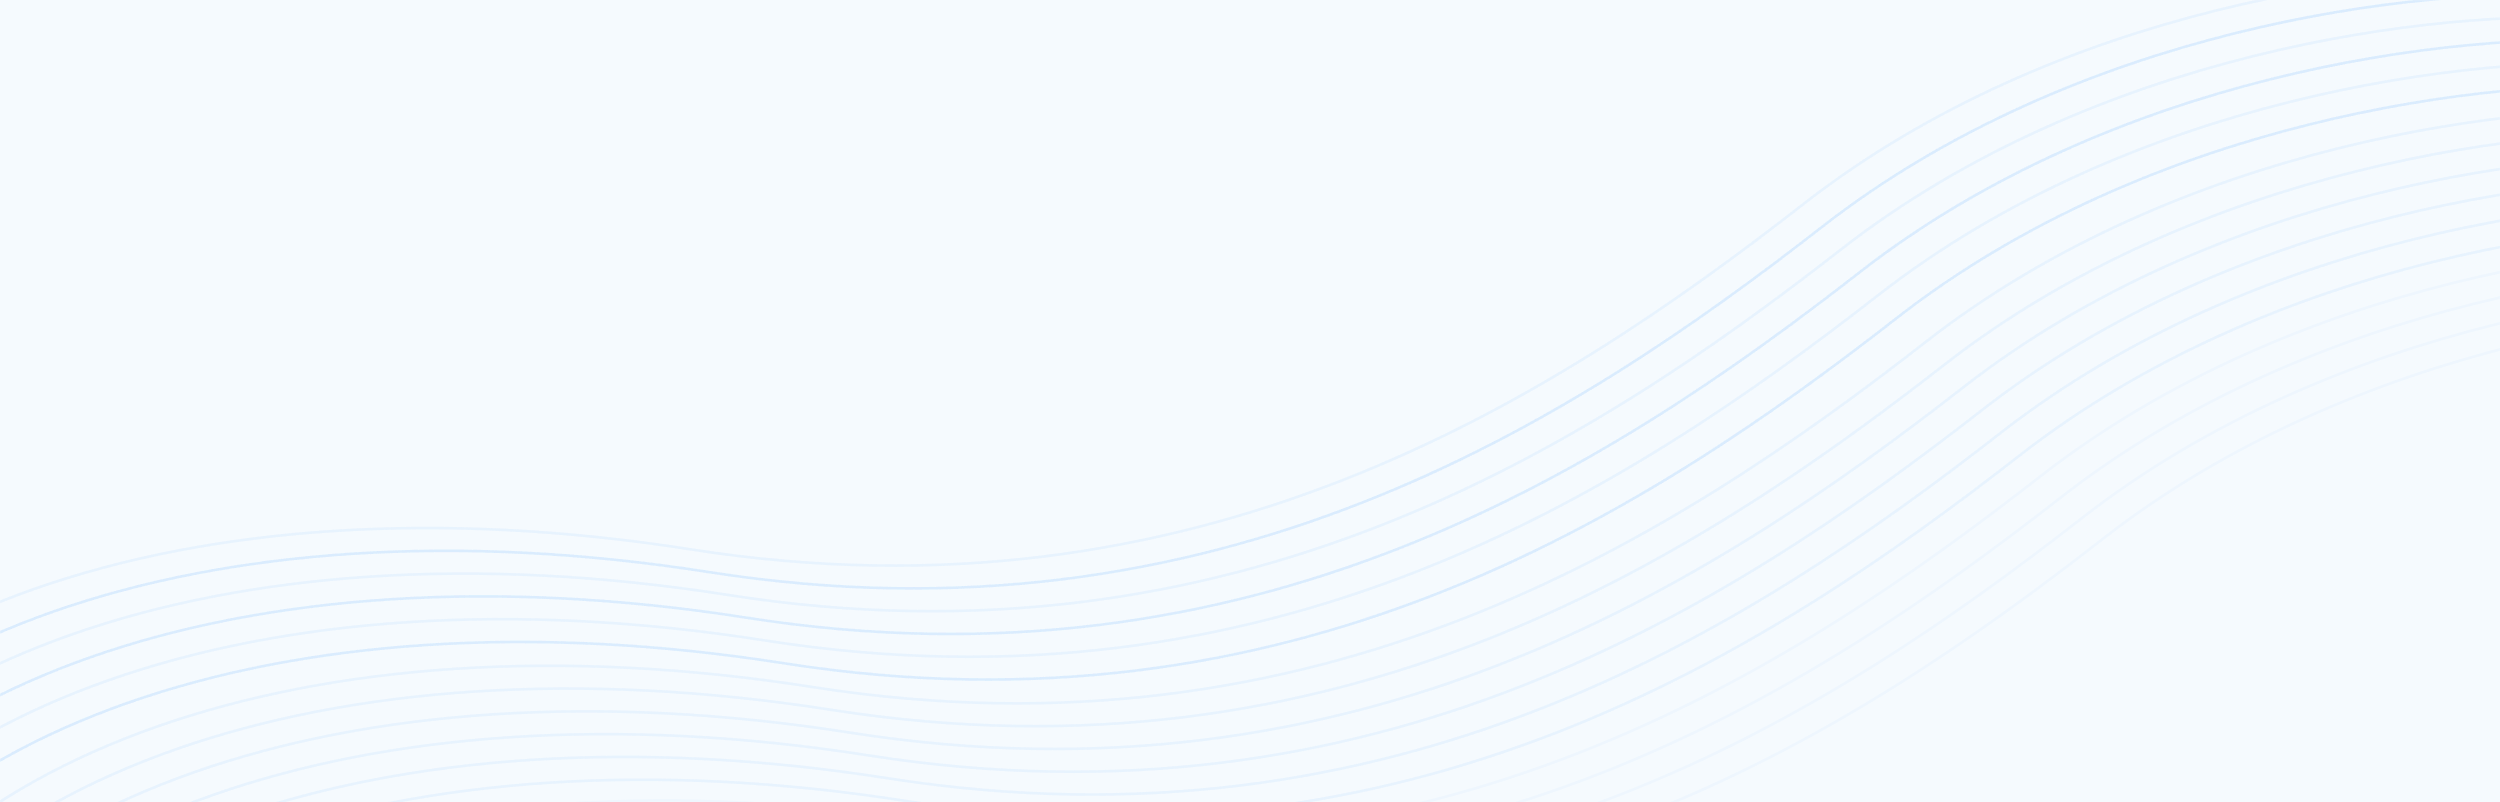 <svg width="1920" height="616" viewBox="0 0 1920 616" fill="none" xmlns="http://www.w3.org/2000/svg">
<rect width="1920" height="616" fill="#0C83F2" fill-opacity="0.04"/>
<mask id="mask0_63_258" style="mask-type:alpha" maskUnits="userSpaceOnUse" x="0" y="0" width="1920" height="616">
<path d="M0 0H1920V616H0V0Z" fill="#F8FEFF"/>
</mask>
<g mask="url(#mask0_63_258)">
<path fill-rule="evenodd" clip-rule="evenodd" d="M2139.87 173.635C2004.46 165.132 1744.78 200.058 1551.62 350.608C1357.69 501.753 1085.25 677.455 695.967 616.195C501.664 585.617 327.523 599.099 192.42 646.531C57.31 693.966 -38.667 775.315 -76.873 880.426C-111.402 975.42 -101.718 1028.26 -82.345 1061.13C-72.638 1077.6 -60.459 1089.14 -49.992 1098.52C-48.982 1099.42 -47.987 1100.31 -47.011 1101.17C-42.94 1104.8 -39.196 1108.13 -36.098 1111.32C-32.259 1115.27 -29.307 1119.11 -27.927 1123.16C-27.926 1123.17 -27.924 1123.17 -27.923 1123.17C-27.92 1123.18 -27.916 1123.18 -27.915 1123.18C-27.914 1123.18 -27.913 1123.18 -27.913 1123.18C-27.912 1123.18 -27.91 1123.18 -27.905 1123.19L2129.85 1290.59L2139.87 173.635ZM2140.02 171.641C2141.11 171.709 2141.88 172.622 2141.87 173.652L2131.85 1290.61C2131.84 1291.77 2130.85 1292.68 2129.7 1292.59L-28.059 1125.18C-28.881 1125.12 -29.561 1124.57 -29.821 1123.81C-31.054 1120.18 -33.753 1116.6 -37.533 1112.71C-40.575 1109.58 -44.25 1106.31 -48.316 1102.69C-49.298 1101.82 -50.302 1100.92 -51.326 1100.01C-61.825 1090.6 -74.198 1078.9 -84.068 1062.15C-103.846 1028.58 -113.405 975.077 -78.753 879.742C-40.278 773.894 56.284 692.207 191.757 644.644C327.237 597.079 501.723 583.602 696.278 614.219C1084.72 675.347 1356.59 500.079 1550.39 349.031C1744.07 198.082 2004.3 163.112 2140.02 171.641Z" fill="#82C3FF" fill-opacity="0.06"/>
<path fill-rule="evenodd" clip-rule="evenodd" d="M2111.18 138.632C1975.78 130.129 1716.1 165.055 1522.94 315.605C1329.01 466.75 1056.56 642.452 667.284 581.192C472.981 550.614 298.839 564.096 163.736 611.528C28.626 658.963 -67.35 740.312 -105.557 845.422C-140.085 940.417 -130.401 993.253 -111.028 1026.13C-101.322 1042.6 -89.142 1054.14 -78.675 1063.51C-77.666 1064.42 -76.671 1065.3 -75.694 1066.17C-71.624 1069.79 -67.88 1073.12 -64.781 1076.31C-60.943 1080.27 -57.99 1084.11 -56.611 1088.16C-56.609 1088.16 -56.608 1088.17 -56.607 1088.17C-56.603 1088.18 -56.6 1088.18 -56.599 1088.18C-56.598 1088.18 -56.597 1088.18 -56.596 1088.18C-56.595 1088.18 -56.593 1088.18 -56.588 1088.18L2101.17 1255.59L2111.18 138.632ZM2111.33 136.637C2112.43 136.706 2113.19 137.619 2113.18 138.649L2103.17 1255.61C2103.16 1256.77 2102.17 1257.68 2101.01 1257.59L-56.743 1090.18C-57.564 1090.11 -58.245 1089.57 -58.504 1088.8C-59.738 1085.18 -62.436 1081.6 -66.216 1077.71C-69.259 1074.57 -72.934 1071.3 -76.999 1067.69C-77.981 1066.81 -78.986 1065.92 -80.01 1065C-90.508 1055.6 -102.881 1043.89 -112.751 1027.14C-132.53 993.581 -142.089 940.074 -107.436 844.739C-68.962 738.89 27.6 657.203 163.074 609.641C298.553 562.076 473.04 548.599 667.595 579.216C1056.03 640.344 1327.9 465.076 1521.71 314.028C1715.38 163.079 1975.62 128.109 2111.33 136.637Z" fill="#82C3FF" fill-opacity="0.06"/>
<path fill-rule="evenodd" clip-rule="evenodd" d="M2082.5 103.629C1947.1 95.126 1687.42 130.052 1494.25 280.602C1300.32 431.747 1027.88 607.449 638.6 546.188C444.297 515.611 270.156 529.092 135.052 576.525C-0.058 623.96 -96.034 705.308 -134.24 810.419C-168.769 905.413 -159.085 958.25 -139.712 991.126C-130.006 1007.6 -117.826 1019.13 -107.359 1028.51C-106.349 1029.41 -105.354 1030.3 -104.378 1031.17C-100.308 1034.79 -96.563 1038.12 -93.465 1041.31C-89.627 1045.26 -86.674 1049.1 -85.294 1053.16C-85.293 1053.16 -85.292 1053.16 -85.29 1053.17C-85.287 1053.17 -85.284 1053.17 -85.282 1053.18C-85.281 1053.18 -85.281 1053.18 -85.28 1053.18C-85.279 1053.18 -85.277 1053.18 -85.272 1053.18L2072.48 1220.59L2082.5 103.629ZM2082.65 101.634C2083.74 101.703 2084.51 102.616 2084.5 103.646L2074.48 1220.61C2074.47 1221.76 2073.48 1222.67 2072.33 1222.58L-85.427 1055.17C-86.248 1055.11 -86.928 1054.56 -87.188 1053.8C-88.421 1050.18 -91.12 1046.6 -94.9 1042.7C-97.943 1039.57 -101.617 1036.3 -105.683 1032.68C-106.665 1031.81 -107.669 1030.92 -108.693 1030C-119.192 1020.6 -131.565 1008.89 -141.435 992.141C-161.213 958.578 -170.772 905.071 -136.12 809.736C-97.645 703.887 -1.083 622.2 134.39 574.638C269.87 527.073 444.356 513.596 638.911 544.213C1027.35 605.341 1299.22 430.072 1493.02 279.025C1686.7 128.076 1946.93 93.105 2082.65 101.634Z" fill="#82C3FF" fill-opacity="0.06"/>
<path fill-rule="evenodd" clip-rule="evenodd" d="M2125.53 156.134C1990.12 147.631 1730.44 182.557 1537.28 333.107C1343.35 484.252 1070.9 659.954 681.626 598.693C487.323 568.116 313.181 581.597 178.078 629.03C42.968 676.464 -53.009 757.813 -91.215 862.924C-125.744 957.918 -116.06 1010.75 -96.686 1043.63C-86.98 1060.1 -74.801 1071.64 -64.334 1081.01C-63.324 1081.92 -62.329 1082.8 -61.353 1083.67C-57.282 1087.29 -53.538 1090.63 -50.44 1093.82C-46.601 1097.77 -43.649 1101.61 -42.269 1105.66C-42.268 1105.66 -42.266 1105.67 -42.265 1105.67C-42.261 1105.68 -42.258 1105.68 -42.257 1105.68C-42.256 1105.68 -42.255 1105.68 -42.254 1105.68C-42.254 1105.68 -42.251 1105.68 -42.246 1105.68L2115.51 1273.09L2125.53 156.134ZM2125.68 154.139C2126.77 154.208 2127.53 155.121 2127.53 156.151L2117.51 1273.11C2117.5 1274.27 2116.51 1275.18 2115.35 1275.09L-42.401 1107.68C-43.223 1107.61 -43.903 1107.07 -44.162 1106.3C-45.396 1102.68 -48.094 1099.1 -51.874 1095.21C-54.917 1092.08 -58.592 1088.81 -62.658 1085.19C-63.639 1084.31 -64.644 1083.42 -65.668 1082.5C-76.166 1073.1 -88.54 1061.39 -98.409 1044.65C-118.188 1011.08 -127.747 957.576 -93.094 862.241C-54.62 756.392 41.942 674.705 177.415 627.143C312.895 579.578 487.382 566.1 681.936 596.717C1070.37 657.845 1342.24 482.577 1536.05 331.529C1729.73 180.58 1989.96 145.61 2125.68 154.139Z" fill="#82C3FF" fill-opacity="0.06"/>
<path fill-rule="evenodd" clip-rule="evenodd" d="M2096.84 121.13C1961.44 112.628 1701.76 147.553 1508.59 298.104C1314.66 449.248 1042.22 624.95 652.942 563.69C458.639 533.113 284.498 546.594 149.394 594.026C14.284 641.461 -81.692 722.81 -119.898 827.921C-154.427 922.915 -144.743 975.751 -125.37 1008.63C-115.664 1025.1 -103.484 1036.64 -93.017 1046.01C-92.008 1046.91 -91.013 1047.8 -90.036 1048.67C-85.966 1052.29 -82.221 1055.62 -79.123 1058.81C-75.285 1062.76 -72.332 1066.6 -70.953 1070.66C-70.951 1070.66 -70.95 1070.66 -70.948 1070.67C-70.945 1070.67 -70.942 1070.68 -70.941 1070.68C-70.94 1070.68 -70.939 1070.68 -70.938 1070.68C-70.937 1070.68 -70.935 1070.68 -70.93 1070.68L2086.82 1238.09L2096.84 121.13ZM2096.99 119.136C2098.08 119.204 2098.85 120.117 2098.84 121.147L2088.82 1238.11C2088.81 1239.27 2087.83 1240.17 2086.67 1240.08L-71.085 1072.67C-71.906 1072.61 -72.586 1072.06 -72.846 1071.3C-74.08 1067.68 -76.778 1064.1 -80.558 1060.21C-83.601 1057.07 -87.275 1053.8 -91.341 1050.18C-92.323 1049.31 -93.328 1048.42 -94.352 1047.5C-104.85 1038.1 -117.223 1026.39 -127.093 1009.64C-146.871 976.079 -156.431 922.572 -121.778 827.237C-83.304 721.389 13.258 639.702 148.732 592.139C284.212 544.575 458.698 531.097 653.253 561.714C1041.69 622.842 1313.56 447.574 1507.36 296.526C1701.04 145.577 1961.27 110.607 2096.99 119.136Z" fill="#82C3FF" fill-opacity="0.06"/>
<path fill-rule="evenodd" clip-rule="evenodd" d="M2068.16 86.127C1932.75 77.624 1673.07 112.55 1479.91 263.1C1285.98 414.245 1013.54 589.947 624.257 528.687C429.954 498.109 255.813 511.591 120.71 559.023C-14.4 606.458 -110.377 687.807 -148.583 792.917C-183.112 887.912 -173.428 940.748 -154.055 973.624C-144.348 990.095 -132.169 1001.63 -121.702 1011.01C-120.692 1011.91 -119.697 1012.8 -118.721 1013.67C-114.65 1017.29 -110.906 1020.62 -107.808 1023.81C-103.969 1027.76 -101.017 1031.6 -99.637 1035.65C-99.636 1035.66 -99.634 1035.66 -99.633 1035.66C-99.629 1035.67 -99.626 1035.67 -99.625 1035.67C-99.624 1035.67 -99.624 1035.68 -99.623 1035.68C-99.622 1035.68 -99.619 1035.68 -99.615 1035.68L2058.14 1203.09L2068.16 86.127ZM2068.31 84.133C2069.4 84.201 2070.17 85.114 2070.16 86.144L2060.14 1203.1C2060.13 1204.26 2059.14 1205.17 2057.99 1205.08L-99.769 1037.67C-100.591 1037.61 -101.271 1037.06 -101.531 1036.3C-102.764 1032.67 -105.463 1029.09 -109.243 1025.2C-112.285 1022.07 -115.96 1018.8 -120.026 1015.18C-121.008 1014.31 -122.012 1013.41 -123.036 1012.5C-133.534 1003.09 -145.908 991.388 -155.778 974.639C-175.556 941.076 -185.115 887.569 -150.463 792.234C-111.988 686.385 -15.426 604.698 120.047 557.136C255.527 509.571 430.013 496.094 624.568 526.711C1013.01 587.839 1284.88 412.571 1478.68 261.523C1672.36 110.574 1932.59 75.604 2068.31 84.133Z" fill="#82C3FF" fill-opacity="0.06"/>
<path fill-rule="evenodd" clip-rule="evenodd" d="M2045.85 67.835C1910.45 59.333 1650.77 94.258 1457.61 244.809C1263.68 395.953 991.234 571.656 601.955 510.395C407.652 479.818 233.51 493.299 98.407 540.732C-36.703 588.166 -132.68 669.515 -170.886 774.626C-205.414 869.62 -195.731 922.456 -176.357 955.332C-166.651 971.803 -154.472 983.341 -144.004 992.716C-142.995 993.62 -142 994.505 -141.024 995.374C-136.953 998.996 -133.209 1002.33 -130.111 1005.52C-126.272 1009.47 -123.32 1013.31 -121.94 1017.36C-121.939 1017.37 -121.937 1017.37 -121.936 1017.37C-121.932 1017.38 -121.929 1017.38 -121.928 1017.38C-121.927 1017.38 -121.926 1017.38 -121.925 1017.38C-121.924 1017.38 -121.922 1017.39 -121.917 1017.39L2035.84 1184.79L2045.85 67.835ZM2046.01 65.841C2047.1 65.909 2047.86 66.823 2047.85 67.852L2037.84 1184.81C2037.83 1185.97 2036.84 1186.88 2035.68 1186.79L-122.072 1019.38C-122.894 1019.32 -123.574 1018.77 -123.833 1018.01C-125.067 1014.38 -127.765 1010.8 -131.545 1006.91C-134.588 1003.78 -138.263 1000.51 -142.329 996.89C-143.31 996.017 -144.315 995.123 -145.339 994.206C-155.837 984.803 -168.211 973.096 -178.08 956.348C-197.859 922.784 -207.418 869.277 -172.765 773.943C-134.291 668.094 -37.729 586.407 97.744 538.844C233.224 491.28 407.711 477.802 602.266 508.419C990.702 569.547 1262.57 394.279 1456.38 243.231C1650.05 92.282 1910.29 57.312 2046.01 65.841Z" fill="#82C3FF" fill-opacity="0.06"/>
<path fill-rule="evenodd" clip-rule="evenodd" d="M2017.17 32.832C1881.77 24.329 1622.09 59.255 1428.92 209.806C1234.99 360.95 962.55 536.652 573.271 475.392C378.968 444.814 204.827 458.296 69.723 505.728C-65.387 553.163 -161.363 634.512 -199.569 739.623C-234.098 834.617 -224.414 887.453 -205.041 920.329C-195.335 936.8 -183.155 948.337 -172.688 957.713C-171.679 958.617 -170.683 959.502 -169.707 960.371C-165.637 963.992 -161.892 967.324 -158.794 970.514C-154.956 974.467 -152.003 978.305 -150.624 982.359C-150.622 982.363 -150.621 982.366 -150.619 982.369C-150.616 982.376 -150.613 982.378 -150.612 982.379C-150.611 982.38 -150.61 982.38 -150.609 982.381C-150.608 982.381 -150.606 982.382 -150.601 982.382L2007.15 1149.79L2017.17 32.832ZM2017.32 30.838C2018.41 30.906 2019.18 31.819 2019.17 32.849L2009.15 1149.81C2009.14 1150.97 2008.15 1151.88 2007 1151.79L-150.756 984.376C-151.577 984.312 -152.257 983.766 -152.517 983.003C-153.75 979.379 -156.449 975.8 -160.229 971.907C-163.272 968.774 -166.946 965.505 -171.012 961.887C-171.994 961.013 -172.998 960.119 -174.022 959.202C-184.521 949.799 -196.894 938.093 -206.764 921.344C-226.542 887.781 -236.101 834.274 -201.449 738.939C-162.975 633.091 -66.412 551.404 69.061 503.841C204.541 456.276 379.027 442.799 573.582 473.416C962.019 534.544 1233.89 359.276 1427.69 208.228C1621.37 57.279 1881.6 22.309 2017.32 30.838Z" fill="#82C3FF" fill-opacity="0.06"/>
<path fill-rule="evenodd" clip-rule="evenodd" d="M1988.49 -2.171C1853.08 -10.674 1593.4 24.252 1400.24 174.802C1206.31 325.947 933.866 501.649 544.587 440.388C350.283 409.811 176.142 423.292 41.039 470.725C-94.071 518.16 -190.048 599.509 -228.254 704.619C-262.783 799.614 -253.099 852.45 -233.725 885.326C-224.019 901.797 -211.84 913.334 -201.373 922.709C-200.363 923.613 -199.368 924.499 -198.392 925.368C-194.321 928.989 -190.577 932.321 -187.479 935.511C-183.64 939.464 -180.688 943.302 -179.308 947.356C-179.307 947.36 -179.305 947.363 -179.304 947.366C-179.3 947.372 -179.297 947.375 -179.296 947.376C-179.295 947.377 -179.294 947.377 -179.293 947.377C-179.293 947.378 -179.29 947.379 -179.286 947.379L1978.47 1114.79L1988.49 -2.171ZM1988.64 -4.166C1989.73 -4.097 1990.5 -3.184 1990.49 -2.154L1980.47 1114.81C1980.46 1115.96 1979.47 1116.87 1978.31 1116.78L-179.44 949.373C-180.262 949.309 -180.942 948.763 -181.201 948C-182.435 944.375 -185.134 940.796 -188.914 936.904C-191.956 933.771 -195.631 930.501 -199.697 926.884C-200.678 926.01 -201.683 925.116 -202.707 924.199C-213.205 914.796 -225.579 903.09 -235.448 886.341C-255.227 852.778 -264.786 799.271 -230.133 703.936C-191.659 598.087 -95.097 516.4 40.376 468.838C175.856 421.273 350.342 407.796 544.897 438.413C933.334 499.541 1205.2 324.273 1399.01 173.225C1592.69 22.276 1852.92 -12.694 1988.64 -4.166Z" fill="#82C3FF" fill-opacity="0.06"/>
<path fill-rule="evenodd" clip-rule="evenodd" d="M2045.85 67.835C1910.45 59.333 1650.77 94.258 1457.61 244.809C1263.68 395.953 991.234 571.656 601.955 510.395C407.652 479.818 233.51 493.299 98.407 540.732C-36.703 588.166 -132.68 669.515 -170.886 774.626C-205.414 869.62 -195.731 922.456 -176.357 955.332C-166.651 971.803 -154.472 983.341 -144.004 992.716C-142.995 993.62 -142 994.505 -141.024 995.374C-136.953 998.996 -133.209 1002.33 -130.111 1005.52C-126.272 1009.47 -123.32 1013.31 -121.94 1017.36C-121.939 1017.37 -121.937 1017.37 -121.936 1017.37C-121.932 1017.38 -121.929 1017.38 -121.928 1017.38C-121.927 1017.38 -121.926 1017.38 -121.925 1017.38C-121.924 1017.38 -121.922 1017.39 -121.917 1017.39L2035.84 1184.79L2045.85 67.835ZM2046.01 65.841C2047.1 65.909 2047.86 66.823 2047.85 67.852L2037.84 1184.81C2037.83 1185.97 2036.84 1186.88 2035.68 1186.79L-122.072 1019.38C-122.894 1019.32 -123.574 1018.77 -123.833 1018.01C-125.067 1014.38 -127.765 1010.8 -131.545 1006.91C-134.588 1003.78 -138.263 1000.51 -142.329 996.89C-143.31 996.017 -144.315 995.123 -145.339 994.206C-155.837 984.803 -168.211 973.096 -178.08 956.348C-197.859 922.784 -207.418 869.277 -172.765 773.943C-134.291 668.094 -37.729 586.407 97.744 538.844C233.224 491.28 407.711 477.802 602.266 508.419C990.702 569.547 1262.57 394.279 1456.38 243.231C1650.05 92.282 1910.29 57.312 2046.01 65.841Z" fill="#82C3FF" fill-opacity="0.06"/>
<path fill-rule="evenodd" clip-rule="evenodd" d="M2017.17 32.832C1881.77 24.329 1622.09 59.255 1428.92 209.806C1234.99 360.95 962.55 536.652 573.271 475.392C378.968 444.814 204.827 458.296 69.723 505.728C-65.387 553.163 -161.363 634.512 -199.569 739.623C-234.098 834.617 -224.414 887.453 -205.041 920.329C-195.335 936.8 -183.155 948.337 -172.688 957.713C-171.679 958.617 -170.683 959.502 -169.707 960.371C-165.637 963.992 -161.892 967.324 -158.794 970.514C-154.956 974.467 -152.003 978.305 -150.624 982.359C-150.622 982.363 -150.621 982.366 -150.619 982.369C-150.616 982.376 -150.613 982.378 -150.612 982.379C-150.611 982.38 -150.61 982.38 -150.609 982.381C-150.608 982.381 -150.606 982.382 -150.601 982.382L2007.15 1149.79L2017.17 32.832ZM2017.32 30.838C2018.41 30.906 2019.18 31.819 2019.17 32.849L2009.15 1149.81C2009.14 1150.97 2008.15 1151.88 2007 1151.79L-150.756 984.376C-151.577 984.312 -152.257 983.766 -152.517 983.003C-153.75 979.379 -156.449 975.8 -160.229 971.907C-163.272 968.774 -166.946 965.505 -171.012 961.887C-171.994 961.013 -172.998 960.119 -174.022 959.202C-184.521 949.799 -196.894 938.093 -206.764 921.344C-226.542 887.781 -236.101 834.274 -201.449 738.939C-162.975 633.091 -66.412 551.404 69.061 503.841C204.541 456.276 379.027 442.799 573.582 473.416C962.019 534.544 1233.89 359.276 1427.69 208.228C1621.37 57.279 1881.6 22.309 2017.32 30.838Z" fill="#82C3FF" fill-opacity="0.06"/>
<path fill-rule="evenodd" clip-rule="evenodd" d="M1988.49 -2.171C1853.08 -10.674 1593.4 24.252 1400.24 174.802C1206.31 325.947 933.866 501.649 544.587 440.388C350.283 409.811 176.142 423.292 41.039 470.725C-94.071 518.16 -190.048 599.509 -228.254 704.619C-262.783 799.614 -253.099 852.45 -233.725 885.326C-224.019 901.797 -211.84 913.334 -201.373 922.709C-200.363 923.613 -199.368 924.499 -198.392 925.368C-194.321 928.989 -190.577 932.321 -187.479 935.511C-183.64 939.464 -180.688 943.302 -179.308 947.356C-179.307 947.36 -179.305 947.363 -179.304 947.366C-179.3 947.372 -179.297 947.375 -179.296 947.376C-179.295 947.377 -179.294 947.377 -179.293 947.377C-179.293 947.378 -179.29 947.379 -179.286 947.379L1978.47 1114.79L1988.49 -2.171ZM1988.64 -4.166C1989.73 -4.097 1990.5 -3.184 1990.49 -2.154L1980.47 1114.81C1980.46 1115.96 1979.47 1116.87 1978.31 1116.78L-179.44 949.373C-180.262 949.309 -180.942 948.763 -181.201 948C-182.435 944.375 -185.134 940.796 -188.914 936.904C-191.956 933.771 -195.631 930.501 -199.697 926.884C-200.678 926.01 -201.683 925.116 -202.707 924.199C-213.205 914.796 -225.579 903.09 -235.448 886.341C-255.227 852.778 -264.786 799.271 -230.133 703.936C-191.659 598.087 -95.097 516.4 40.376 468.838C175.856 421.273 350.342 407.796 544.897 438.413C933.334 499.541 1205.2 324.273 1399.01 173.225C1592.69 22.276 1852.92 -12.694 1988.64 -4.166Z" fill="#82C3FF" fill-opacity="0.06"/>
<path fill-rule="evenodd" clip-rule="evenodd" d="M2031.51 50.334C1896.11 41.831 1636.43 76.757 1443.26 227.307C1249.34 378.452 976.892 554.154 587.613 492.893C393.31 462.316 219.168 475.797 84.065 523.23C-51.045 570.665 -147.021 652.014 -185.227 757.124C-219.756 852.119 -210.072 904.955 -190.699 937.831C-180.993 954.302 -168.813 965.839 -158.346 975.214C-157.337 976.118 -156.342 977.004 -155.365 977.873C-151.295 981.494 -147.55 984.826 -144.452 988.016C-140.614 991.969 -137.661 995.807 -136.282 999.861C-136.28 999.865 -136.279 999.868 -136.278 999.871C-136.274 999.877 -136.271 999.88 -136.27 999.881C-136.269 999.882 -136.268 999.882 -136.267 999.882C-136.266 999.883 -136.264 999.884 -136.259 999.884L2021.5 1167.29L2031.51 50.334ZM2031.66 48.339C2032.75 48.408 2033.52 49.321 2033.51 50.351L2023.5 1167.31C2023.49 1168.47 2022.5 1169.38 2021.34 1169.29L-136.414 1001.88C-137.235 1001.81 -137.916 1001.27 -138.175 1000.51C-139.409 996.88 -142.107 993.301 -145.887 989.409C-148.93 986.276 -152.604 983.006 -156.67 979.389C-157.652 978.515 -158.657 977.621 -159.681 976.704C-170.179 967.301 -182.552 955.595 -192.422 938.846C-212.2 905.283 -221.76 851.776 -187.107 756.441C-148.633 650.592 -52.071 568.905 83.403 521.343C218.883 473.778 393.369 460.301 587.924 490.918C976.361 552.046 1248.23 376.778 1442.03 225.73C1635.71 74.781 1895.95 39.811 2031.66 48.339Z" fill="#82C3FF" fill-opacity="0.06"/>
<path fill-rule="evenodd" clip-rule="evenodd" d="M2002.83 15.331C1867.42 6.828 1607.75 41.754 1414.58 192.304C1220.65 343.449 948.207 519.151 558.928 457.89C364.625 427.313 190.484 440.794 55.381 488.227C-79.729 535.662 -175.706 617.01 -213.912 722.121C-248.441 817.115 -238.757 869.951 -219.384 902.827C-209.678 919.298 -197.498 930.836 -187.031 940.211C-186.021 941.115 -185.026 942.001 -184.05 942.869C-179.979 946.491 -176.235 949.822 -173.137 953.013C-169.298 956.965 -166.346 960.804 -164.966 964.857C-164.965 964.861 -164.964 964.865 -164.962 964.867C-164.959 964.874 -164.955 964.877 -164.954 964.878C-164.953 964.878 -164.953 964.879 -164.952 964.879C-164.951 964.879 -164.949 964.88 -164.944 964.881L1992.81 1132.29L2002.83 15.331ZM2002.98 13.336C2004.07 13.405 2004.84 14.318 2004.83 15.348L1994.81 1132.31C1994.8 1133.47 1993.81 1134.37 1992.66 1134.28L-165.098 966.875C-165.92 966.811 -166.6 966.265 -166.86 965.502C-168.093 961.877 -170.792 958.298 -174.572 954.406C-177.614 951.273 -181.289 948.003 -185.355 944.385C-186.337 943.512 -187.341 942.618 -188.365 941.701C-198.864 932.298 -211.237 920.592 -221.107 903.843C-240.885 870.28 -250.444 816.773 -215.792 721.438C-177.317 615.589 -80.755 533.902 54.718 486.34C190.198 438.775 364.684 425.297 559.239 455.914C947.676 517.042 1219.55 341.774 1413.35 190.726C1607.03 39.777 1867.26 4.807 2002.98 13.336Z" fill="#82C3FF" fill-opacity="0.06"/>
<path fill-rule="evenodd" clip-rule="evenodd" d="M1974.14 -19.673C1838.74 -28.175 1579.06 6.75 1385.9 157.301C1191.97 308.445 919.524 484.148 530.245 422.887C335.942 392.31 161.8 405.791 26.697 453.224C-108.413 500.658 -204.39 582.007 -242.596 687.118C-277.124 782.112 -267.441 834.948 -248.067 867.824C-238.361 884.295 -226.182 895.833 -215.714 905.208C-214.705 906.112 -213.71 906.997 -212.734 907.866C-208.663 911.488 -204.919 914.819 -201.821 918.009C-197.982 921.962 -195.029 925.801 -193.65 929.854C-193.649 929.858 -193.647 929.861 -193.646 929.864C-193.642 929.871 -193.639 929.873 -193.638 929.874C-193.637 929.875 -193.636 929.876 -193.635 929.876C-193.634 929.876 -193.632 929.877 -193.627 929.877L1964.13 1097.29L1974.14 -19.673ZM1974.3 -21.667C1975.39 -21.599 1976.15 -20.686 1976.14 -19.656L1966.13 1097.3C1966.12 1098.46 1965.13 1099.37 1963.97 1099.28L-193.782 931.871C-194.603 931.808 -195.284 931.261 -195.543 930.499C-196.777 926.874 -199.475 923.295 -203.255 919.403C-206.298 916.27 -209.973 913 -214.039 909.382C-215.02 908.509 -216.025 907.615 -217.049 906.698C-227.547 897.295 -239.921 885.588 -249.79 868.84C-269.569 835.276 -279.128 781.769 -244.475 686.435C-206.001 580.586 -109.439 498.899 26.035 451.336C161.514 403.772 336.001 390.294 530.556 420.911C918.992 482.039 1190.86 306.771 1384.67 155.723C1578.34 4.774 1838.58 -30.196 1974.3 -21.667Z" fill="#82C3FF" fill-opacity="0.06"/>
<path fill-rule="evenodd" clip-rule="evenodd" d="M2203.87 237.635C2068.46 229.132 1808.78 264.058 1615.62 414.608C1421.69 565.753 1149.25 741.455 759.967 680.195C565.664 649.617 391.523 663.099 256.42 710.531C121.31 757.966 25.333 839.315 -12.873 944.426C-47.402 1039.42 -37.718 1092.26 -18.345 1125.13C-8.638 1141.6 3.541 1153.14 14.008 1162.52C15.018 1163.42 16.013 1164.31 16.989 1165.17C21.06 1168.8 24.804 1172.13 27.902 1175.32C31.741 1179.27 34.693 1183.11 36.073 1187.16C36.074 1187.17 36.075 1187.17 36.077 1187.17C36.08 1187.18 36.084 1187.18 36.085 1187.18C36.086 1187.18 36.087 1187.18 36.087 1187.18C36.088 1187.18 36.09 1187.18 36.095 1187.19L2193.85 1354.59L2203.87 237.635ZM2204.02 235.641C2205.11 235.709 2205.88 236.622 2205.87 237.652L2195.85 1354.61C2195.84 1355.77 2194.85 1356.68 2193.7 1356.59L35.941 1189.18C35.119 1189.12 34.439 1188.57 34.179 1187.81C32.946 1184.18 30.247 1180.6 26.467 1176.71C23.425 1173.58 19.75 1170.31 15.684 1166.69C14.702 1165.82 13.698 1164.92 12.674 1164.01C2.176 1154.6 -10.198 1142.9 -20.068 1126.15C-39.846 1092.58 -49.405 1039.08 -14.753 943.742C23.722 837.894 120.284 756.207 255.757 708.644C391.237 661.079 565.723 647.602 760.278 678.219C1148.72 739.347 1420.59 564.079 1614.39 413.031C1808.07 262.082 2068.3 227.112 2204.02 235.641Z" fill="#82C3FF" fill-opacity="0.06"/>
<path fill-rule="evenodd" clip-rule="evenodd" d="M2187.87 221.635C2052.46 213.132 1792.78 248.058 1599.62 398.608C1405.69 549.753 1133.25 725.455 743.967 664.195C549.664 633.617 375.523 647.099 240.42 694.531C105.31 741.966 9.333 823.315 -28.873 928.426C-63.402 1023.42 -53.718 1076.26 -34.345 1109.13C-24.639 1125.6 -12.459 1137.14 -1.992 1146.52C-0.982 1147.42 0.013 1148.31 0.989 1149.17C5.06 1152.8 8.804 1156.13 11.902 1159.32C15.741 1163.27 18.693 1167.11 20.073 1171.16C20.074 1171.17 20.076 1171.17 20.077 1171.17C20.08 1171.18 20.084 1171.18 20.085 1171.18C20.086 1171.18 20.087 1171.18 20.087 1171.18C20.088 1171.18 20.09 1171.18 20.095 1171.19L2177.85 1338.59L2187.87 221.635ZM2188.02 219.641C2189.11 219.709 2189.88 220.622 2189.87 221.652L2179.85 1338.61C2179.84 1339.77 2178.85 1340.68 2177.7 1340.59L19.941 1173.18C19.119 1173.12 18.439 1172.57 18.179 1171.81C16.946 1168.18 14.247 1164.6 10.467 1160.71C7.425 1157.58 3.75 1154.31 -0.316 1150.69C-1.298 1149.82 -2.302 1148.92 -3.326 1148.01C-13.825 1138.6 -26.198 1126.9 -36.068 1110.15C-55.846 1076.58 -65.405 1023.08 -30.753 927.742C7.722 821.894 104.284 740.207 239.757 692.644C375.237 645.079 549.723 631.602 744.278 662.219C1132.72 723.347 1404.59 548.079 1598.39 397.031C1792.07 246.082 2052.3 211.112 2188.02 219.641Z" fill="#82C3FF" fill-opacity="0.06"/>
<path fill-rule="evenodd" clip-rule="evenodd" d="M2171.87 205.635C2036.46 197.132 1776.78 232.058 1583.62 382.608C1389.69 533.753 1117.25 709.455 727.967 648.195C533.664 617.617 359.523 631.099 224.42 678.531C89.31 725.966 -6.667 807.315 -44.873 912.426C-79.402 1007.42 -69.718 1060.26 -50.345 1093.13C-40.639 1109.6 -28.459 1121.14 -17.992 1130.52C-16.982 1131.42 -15.987 1132.31 -15.011 1133.17C-10.94 1136.8 -7.196 1140.13 -4.098 1143.32C-0.259 1147.27 2.693 1151.11 4.073 1155.16C4.074 1155.17 4.076 1155.17 4.077 1155.17C4.08 1155.18 4.084 1155.18 4.085 1155.18C4.086 1155.18 4.087 1155.18 4.087 1155.18C4.088 1155.18 4.091 1155.18 4.095 1155.19L2161.85 1322.59L2171.87 205.635ZM2172.02 203.641C2173.11 203.709 2173.88 204.622 2173.87 205.652L2163.85 1322.61C2163.84 1323.77 2162.85 1324.68 2161.7 1324.59L3.941 1157.18C3.119 1157.12 2.439 1156.57 2.179 1155.81C0.946 1152.18 -1.753 1148.6 -5.533 1144.71C-8.575 1141.58 -12.25 1138.31 -16.316 1134.69C-17.298 1133.82 -18.302 1132.92 -19.326 1132.01C-29.825 1122.6 -42.198 1110.9 -52.068 1094.15C-71.846 1060.58 -81.405 1007.08 -46.753 911.742C-8.278 805.894 88.284 724.207 223.757 676.644C359.237 629.079 533.723 615.602 728.278 646.219C1116.72 707.347 1388.59 532.079 1582.39 381.031C1776.07 230.082 2036.3 195.112 2172.02 203.641Z" fill="#82C3FF" fill-opacity="0.06"/>
<path fill-rule="evenodd" clip-rule="evenodd" d="M2155.87 189.635C2020.46 181.132 1760.78 216.058 1567.62 366.608C1373.69 517.753 1101.25 693.455 711.967 632.195C517.664 601.617 343.523 615.099 208.42 662.531C73.31 709.966 -22.667 791.315 -60.873 896.426C-95.402 991.42 -85.718 1044.26 -66.345 1077.13C-56.639 1093.6 -44.459 1105.14 -33.992 1114.52C-32.982 1115.42 -31.987 1116.31 -31.011 1117.17C-26.94 1120.8 -23.196 1124.13 -20.098 1127.32C-16.259 1131.27 -13.307 1135.11 -11.927 1139.16C-11.926 1139.17 -11.925 1139.17 -11.923 1139.17C-11.92 1139.18 -11.916 1139.18 -11.915 1139.18C-11.914 1139.18 -11.914 1139.18 -11.913 1139.18C-11.912 1139.18 -11.909 1139.18 -11.905 1139.19L2145.85 1306.59L2155.87 189.635ZM2156.02 187.641C2157.11 187.709 2157.88 188.622 2157.87 189.652L2147.85 1306.61C2147.84 1307.77 2146.85 1308.68 2145.7 1308.59L-12.059 1141.18C-12.881 1141.12 -13.561 1140.57 -13.821 1139.81C-15.054 1136.18 -17.753 1132.6 -21.533 1128.71C-24.575 1125.58 -28.25 1122.31 -32.316 1118.69C-33.298 1117.82 -34.302 1116.92 -35.326 1116.01C-45.825 1106.6 -58.198 1094.9 -68.068 1078.15C-87.846 1044.58 -97.405 991.077 -62.753 895.742C-24.278 789.894 72.284 708.207 207.757 660.644C343.237 613.079 517.723 599.602 712.278 630.219C1100.72 691.347 1372.59 516.079 1566.39 365.031C1760.07 214.082 2020.3 179.112 2156.02 187.641Z" fill="#82C3FF" fill-opacity="0.06"/>
<path fill-rule="evenodd" clip-rule="evenodd" d="M2139.87 173.635C2004.46 165.132 1744.78 200.058 1551.62 350.608C1357.69 501.753 1085.25 677.455 695.967 616.195C501.664 585.617 327.523 599.099 192.42 646.531C57.31 693.966 -38.667 775.315 -76.873 880.426C-111.402 975.42 -101.718 1028.26 -82.345 1061.13C-72.638 1077.6 -60.459 1089.14 -49.992 1098.52C-48.982 1099.42 -47.987 1100.31 -47.011 1101.17C-42.94 1104.8 -39.196 1108.13 -36.098 1111.32C-32.259 1115.27 -29.307 1119.11 -27.927 1123.16C-27.926 1123.17 -27.924 1123.17 -27.923 1123.17C-27.92 1123.18 -27.916 1123.18 -27.915 1123.18C-27.914 1123.18 -27.913 1123.18 -27.913 1123.18C-27.912 1123.18 -27.91 1123.18 -27.905 1123.19L2129.85 1290.59L2139.87 173.635ZM2140.02 171.641C2141.11 171.709 2141.88 172.622 2141.87 173.652L2131.85 1290.61C2131.84 1291.77 2130.85 1292.68 2129.7 1292.59L-28.059 1125.18C-28.881 1125.12 -29.561 1124.57 -29.821 1123.81C-31.054 1120.18 -33.753 1116.6 -37.533 1112.71C-40.575 1109.58 -44.25 1106.31 -48.316 1102.69C-49.298 1101.82 -50.302 1100.92 -51.326 1100.01C-61.825 1090.6 -74.198 1078.9 -84.068 1062.15C-103.846 1028.58 -113.405 975.077 -78.753 879.742C-40.278 773.894 56.284 692.207 191.757 644.644C327.237 597.079 501.723 583.602 696.278 614.219C1084.72 675.347 1356.59 500.079 1550.39 349.031C1744.07 198.082 2004.3 163.112 2140.02 171.641Z" fill="#82C3FF" fill-opacity="0.06"/>
<path fill-rule="evenodd" clip-rule="evenodd" d="M2111.18 138.632C1975.78 130.129 1716.1 165.055 1522.94 315.605C1329.01 466.75 1056.56 642.452 667.284 581.192C472.981 550.614 298.839 564.096 163.736 611.528C28.626 658.963 -67.35 740.312 -105.557 845.422C-140.085 940.417 -130.401 993.253 -111.028 1026.13C-101.322 1042.6 -89.142 1054.14 -78.675 1063.51C-77.666 1064.42 -76.671 1065.3 -75.694 1066.17C-71.624 1069.79 -67.88 1073.12 -64.781 1076.31C-60.943 1080.27 -57.99 1084.11 -56.611 1088.16C-56.609 1088.16 -56.608 1088.17 -56.607 1088.17C-56.603 1088.18 -56.6 1088.18 -56.599 1088.18C-56.598 1088.18 -56.597 1088.18 -56.596 1088.18C-56.595 1088.18 -56.593 1088.18 -56.588 1088.18L2101.17 1255.59L2111.18 138.632ZM2111.33 136.637C2112.43 136.706 2113.19 137.619 2113.18 138.649L2103.17 1255.61C2103.16 1256.77 2102.17 1257.68 2101.01 1257.59L-56.743 1090.18C-57.564 1090.11 -58.245 1089.57 -58.504 1088.8C-59.738 1085.18 -62.436 1081.6 -66.216 1077.71C-69.259 1074.57 -72.934 1071.3 -76.999 1067.69C-77.981 1066.81 -78.986 1065.92 -80.01 1065C-90.508 1055.6 -102.881 1043.89 -112.751 1027.14C-132.53 993.581 -142.089 940.074 -107.436 844.739C-68.962 738.89 27.6 657.203 163.074 609.641C298.553 562.076 473.04 548.599 667.595 579.216C1056.03 640.344 1327.9 465.076 1521.71 314.028C1715.38 163.079 1975.62 128.109 2111.33 136.637Z" fill="#82C3FF" fill-opacity="0.06"/>
<path fill-rule="evenodd" clip-rule="evenodd" d="M2082.5 103.629C1947.1 95.126 1687.42 130.052 1494.25 280.602C1300.32 431.747 1027.88 607.449 638.6 546.188C444.297 515.611 270.156 529.092 135.052 576.525C-0.058 623.96 -96.034 705.308 -134.24 810.419C-168.769 905.413 -159.085 958.25 -139.712 991.126C-130.006 1007.6 -117.826 1019.13 -107.359 1028.51C-106.349 1029.41 -105.354 1030.3 -104.378 1031.17C-100.308 1034.79 -96.563 1038.12 -93.465 1041.31C-89.627 1045.26 -86.674 1049.1 -85.294 1053.16C-85.293 1053.16 -85.292 1053.16 -85.29 1053.17C-85.287 1053.17 -85.284 1053.17 -85.282 1053.18C-85.281 1053.18 -85.281 1053.18 -85.28 1053.18C-85.279 1053.18 -85.277 1053.18 -85.272 1053.18L2072.48 1220.59L2082.5 103.629ZM2082.65 101.634C2083.74 101.703 2084.51 102.616 2084.5 103.646L2074.48 1220.61C2074.47 1221.76 2073.48 1222.67 2072.33 1222.58L-85.427 1055.17C-86.248 1055.11 -86.928 1054.56 -87.188 1053.8C-88.421 1050.18 -91.12 1046.6 -94.9 1042.7C-97.943 1039.57 -101.617 1036.3 -105.683 1032.68C-106.665 1031.81 -107.669 1030.92 -108.693 1030C-119.192 1020.6 -131.565 1008.89 -141.435 992.141C-161.213 958.578 -170.772 905.071 -136.12 809.736C-97.645 703.887 -1.083 622.2 134.39 574.638C269.87 527.073 444.356 513.596 638.911 544.213C1027.35 605.341 1299.22 430.072 1493.02 279.025C1686.7 128.076 1946.93 93.105 2082.65 101.634Z" fill="#82C3FF" fill-opacity="0.06"/>
<path fill-rule="evenodd" clip-rule="evenodd" d="M2125.53 156.134C1990.12 147.631 1730.44 182.557 1537.28 333.107C1343.35 484.252 1070.9 659.954 681.626 598.693C487.323 568.116 313.181 581.597 178.078 629.03C42.968 676.464 -53.009 757.813 -91.215 862.924C-125.744 957.918 -116.06 1010.75 -96.686 1043.63C-86.98 1060.1 -74.801 1071.64 -64.334 1081.01C-63.324 1081.92 -62.329 1082.8 -61.353 1083.67C-57.282 1087.29 -53.538 1090.63 -50.44 1093.82C-46.601 1097.77 -43.649 1101.61 -42.269 1105.66C-42.268 1105.66 -42.266 1105.67 -42.265 1105.67C-42.261 1105.68 -42.258 1105.68 -42.257 1105.68C-42.256 1105.68 -42.255 1105.68 -42.254 1105.68C-42.254 1105.68 -42.251 1105.68 -42.246 1105.68L2115.51 1273.09L2125.53 156.134ZM2125.68 154.139C2126.77 154.208 2127.53 155.121 2127.53 156.151L2117.51 1273.11C2117.5 1274.27 2116.51 1275.18 2115.35 1275.09L-42.401 1107.68C-43.223 1107.61 -43.903 1107.07 -44.162 1106.3C-45.396 1102.68 -48.094 1099.1 -51.874 1095.21C-54.917 1092.08 -58.592 1088.81 -62.658 1085.19C-63.639 1084.31 -64.644 1083.42 -65.668 1082.5C-76.166 1073.1 -88.54 1061.39 -98.409 1044.65C-118.188 1011.08 -127.747 957.576 -93.094 862.241C-54.62 756.392 41.942 674.705 177.415 627.143C312.895 579.578 487.382 566.1 681.936 596.717C1070.37 657.845 1342.24 482.577 1536.05 331.529C1729.73 180.58 1989.96 145.61 2125.68 154.139Z" fill="#82C3FF" fill-opacity="0.06"/>
<path fill-rule="evenodd" clip-rule="evenodd" d="M2096.84 121.13C1961.44 112.628 1701.76 147.553 1508.59 298.104C1314.66 449.248 1042.22 624.95 652.942 563.69C458.639 533.113 284.498 546.594 149.394 594.026C14.284 641.461 -81.692 722.81 -119.898 827.921C-154.427 922.915 -144.743 975.751 -125.37 1008.63C-115.664 1025.1 -103.484 1036.64 -93.017 1046.01C-92.008 1046.91 -91.013 1047.8 -90.036 1048.67C-85.966 1052.29 -82.221 1055.62 -79.123 1058.81C-75.285 1062.76 -72.332 1066.6 -70.953 1070.66C-70.951 1070.66 -70.95 1070.66 -70.948 1070.67C-70.945 1070.67 -70.942 1070.68 -70.941 1070.68C-70.94 1070.68 -70.939 1070.68 -70.938 1070.68C-70.937 1070.68 -70.935 1070.68 -70.93 1070.68L2086.82 1238.09L2096.84 121.13ZM2096.99 119.136C2098.08 119.204 2098.85 120.117 2098.84 121.147L2088.82 1238.11C2088.81 1239.27 2087.83 1240.17 2086.67 1240.08L-71.085 1072.67C-71.906 1072.61 -72.586 1072.06 -72.846 1071.3C-74.08 1067.68 -76.778 1064.1 -80.558 1060.21C-83.601 1057.07 -87.275 1053.8 -91.341 1050.18C-92.323 1049.31 -93.328 1048.42 -94.352 1047.5C-104.85 1038.1 -117.223 1026.39 -127.093 1009.64C-146.871 976.079 -156.431 922.572 -121.778 827.237C-83.304 721.389 13.258 639.702 148.732 592.139C284.212 544.575 458.698 531.097 653.253 561.714C1041.69 622.842 1313.56 447.574 1507.36 296.526C1701.04 145.577 1961.27 110.607 2096.99 119.136Z" fill="#82C3FF" fill-opacity="0.06"/>
<path fill-rule="evenodd" clip-rule="evenodd" d="M2068.16 86.127C1932.75 77.624 1673.07 112.55 1479.91 263.1C1285.98 414.245 1013.54 589.947 624.257 528.687C429.954 498.109 255.813 511.591 120.71 559.023C-14.4 606.458 -110.377 687.807 -148.583 792.917C-183.112 887.912 -173.428 940.748 -154.055 973.624C-144.348 990.095 -132.169 1001.63 -121.702 1011.01C-120.692 1011.91 -119.697 1012.8 -118.721 1013.67C-114.65 1017.29 -110.906 1020.62 -107.808 1023.81C-103.969 1027.76 -101.017 1031.6 -99.637 1035.65C-99.636 1035.66 -99.634 1035.66 -99.633 1035.66C-99.629 1035.67 -99.626 1035.67 -99.625 1035.67C-99.624 1035.67 -99.624 1035.68 -99.623 1035.68C-99.622 1035.68 -99.619 1035.68 -99.615 1035.68L2058.14 1203.09L2068.16 86.127ZM2068.31 84.133C2069.4 84.201 2070.17 85.114 2070.16 86.144L2060.14 1203.1C2060.13 1204.26 2059.14 1205.17 2057.99 1205.08L-99.769 1037.67C-100.591 1037.61 -101.271 1037.06 -101.531 1036.3C-102.764 1032.67 -105.463 1029.09 -109.243 1025.2C-112.285 1022.07 -115.96 1018.8 -120.026 1015.18C-121.008 1014.31 -122.012 1013.41 -123.036 1012.5C-133.534 1003.09 -145.908 991.388 -155.778 974.639C-175.556 941.076 -185.115 887.569 -150.463 792.234C-111.988 686.385 -15.426 604.698 120.047 557.136C255.527 509.571 430.013 496.094 624.568 526.711C1013.01 587.839 1284.88 412.571 1478.68 261.523C1672.36 110.574 1932.59 75.604 2068.31 84.133Z" fill="#82C3FF" fill-opacity="0.06"/>
<path fill-rule="evenodd" clip-rule="evenodd" d="M2045.85 67.835C1910.45 59.333 1650.77 94.258 1457.61 244.809C1263.68 395.953 991.234 571.656 601.955 510.395C407.652 479.818 233.51 493.299 98.407 540.732C-36.703 588.166 -132.68 669.515 -170.886 774.626C-205.414 869.62 -195.731 922.456 -176.357 955.332C-166.651 971.803 -154.472 983.341 -144.004 992.716C-142.995 993.62 -142 994.505 -141.024 995.374C-136.953 998.996 -133.209 1002.33 -130.111 1005.52C-126.272 1009.47 -123.32 1013.31 -121.94 1017.36C-121.939 1017.37 -121.937 1017.37 -121.936 1017.37C-121.932 1017.38 -121.929 1017.38 -121.928 1017.38C-121.927 1017.38 -121.926 1017.38 -121.925 1017.38C-121.924 1017.38 -121.922 1017.39 -121.917 1017.39L2035.84 1184.79L2045.85 67.835ZM2046.01 65.841C2047.1 65.909 2047.86 66.823 2047.85 67.852L2037.84 1184.81C2037.83 1185.97 2036.84 1186.88 2035.68 1186.79L-122.072 1019.38C-122.894 1019.32 -123.574 1018.77 -123.833 1018.01C-125.067 1014.38 -127.765 1010.8 -131.545 1006.91C-134.588 1003.78 -138.263 1000.51 -142.329 996.89C-143.31 996.017 -144.315 995.123 -145.339 994.206C-155.837 984.803 -168.211 973.096 -178.08 956.348C-197.859 922.784 -207.418 869.277 -172.765 773.943C-134.291 668.094 -37.729 586.407 97.744 538.844C233.224 491.28 407.711 477.802 602.266 508.419C990.702 569.547 1262.57 394.279 1456.38 243.231C1650.05 92.282 1910.29 57.312 2046.01 65.841Z" fill="#82C3FF" fill-opacity="0.06"/>
<path fill-rule="evenodd" clip-rule="evenodd" d="M2017.17 32.832C1881.77 24.329 1622.09 59.255 1428.92 209.806C1234.99 360.95 962.55 536.652 573.271 475.392C378.968 444.814 204.827 458.296 69.723 505.728C-65.387 553.163 -161.363 634.512 -199.569 739.623C-234.098 834.617 -224.414 887.453 -205.041 920.329C-195.335 936.8 -183.155 948.337 -172.688 957.713C-171.679 958.617 -170.683 959.502 -169.707 960.371C-165.637 963.992 -161.892 967.324 -158.794 970.514C-154.956 974.467 -152.003 978.305 -150.624 982.359C-150.622 982.363 -150.621 982.366 -150.619 982.369C-150.616 982.376 -150.613 982.378 -150.612 982.379C-150.611 982.38 -150.61 982.38 -150.609 982.381C-150.608 982.381 -150.606 982.382 -150.601 982.382L2007.15 1149.79L2017.17 32.832ZM2017.32 30.838C2018.41 30.906 2019.18 31.819 2019.17 32.849L2009.15 1149.81C2009.14 1150.97 2008.15 1151.88 2007 1151.79L-150.756 984.376C-151.577 984.312 -152.257 983.766 -152.517 983.003C-153.75 979.379 -156.449 975.8 -160.229 971.907C-163.272 968.774 -166.946 965.505 -171.012 961.887C-171.994 961.013 -172.998 960.119 -174.022 959.202C-184.521 949.799 -196.894 938.093 -206.764 921.344C-226.542 887.781 -236.101 834.274 -201.449 738.939C-162.975 633.091 -66.412 551.404 69.061 503.841C204.541 456.276 379.027 442.799 573.582 473.416C962.019 534.544 1233.89 359.276 1427.69 208.228C1621.37 57.279 1881.6 22.309 2017.32 30.838Z" fill="#82C3FF" fill-opacity="0.06"/>
<path fill-rule="evenodd" clip-rule="evenodd" d="M1988.49 -2.171C1853.08 -10.674 1593.4 24.252 1400.24 174.802C1206.31 325.947 933.866 501.649 544.587 440.388C350.283 409.811 176.142 423.292 41.039 470.725C-94.071 518.16 -190.048 599.509 -228.254 704.619C-262.783 799.614 -253.099 852.45 -233.725 885.326C-224.019 901.797 -211.84 913.334 -201.373 922.709C-200.363 923.613 -199.368 924.499 -198.392 925.368C-194.321 928.989 -190.577 932.321 -187.479 935.511C-183.64 939.464 -180.688 943.302 -179.308 947.356C-179.307 947.36 -179.305 947.363 -179.304 947.366C-179.3 947.372 -179.297 947.375 -179.296 947.376C-179.295 947.377 -179.294 947.377 -179.293 947.377C-179.293 947.378 -179.29 947.379 -179.286 947.379L1978.47 1114.79L1988.49 -2.171ZM1988.64 -4.166C1989.73 -4.097 1990.5 -3.184 1990.49 -2.154L1980.47 1114.81C1980.46 1115.96 1979.47 1116.87 1978.31 1116.78L-179.44 949.373C-180.262 949.309 -180.942 948.763 -181.201 948C-182.435 944.375 -185.134 940.796 -188.914 936.904C-191.956 933.771 -195.631 930.501 -199.697 926.884C-200.678 926.01 -201.683 925.116 -202.707 924.199C-213.205 914.796 -225.579 903.09 -235.448 886.341C-255.227 852.778 -264.786 799.271 -230.133 703.936C-191.659 598.087 -95.097 516.4 40.376 468.838C175.856 421.273 350.342 407.796 544.897 438.413C933.334 499.541 1205.2 324.273 1399.01 173.225C1592.69 22.276 1852.92 -12.694 1988.64 -4.166Z" fill="#82C3FF" fill-opacity="0.06"/>
<path fill-rule="evenodd" clip-rule="evenodd" d="M2045.85 67.835C1910.45 59.333 1650.77 94.258 1457.61 244.809C1263.68 395.953 991.234 571.656 601.955 510.395C407.652 479.818 233.51 493.299 98.407 540.732C-36.703 588.166 -132.68 669.515 -170.886 774.626C-205.414 869.62 -195.731 922.456 -176.357 955.332C-166.651 971.803 -154.472 983.341 -144.004 992.716C-142.995 993.62 -142 994.505 -141.024 995.374C-136.953 998.996 -133.209 1002.33 -130.111 1005.52C-126.272 1009.47 -123.32 1013.31 -121.94 1017.36C-121.939 1017.37 -121.937 1017.37 -121.936 1017.37C-121.932 1017.38 -121.929 1017.38 -121.928 1017.38C-121.927 1017.38 -121.926 1017.38 -121.925 1017.38C-121.924 1017.38 -121.922 1017.39 -121.917 1017.39L2035.84 1184.79L2045.85 67.835ZM2046.01 65.841C2047.1 65.909 2047.86 66.823 2047.85 67.852L2037.84 1184.81C2037.83 1185.97 2036.84 1186.88 2035.68 1186.79L-122.072 1019.38C-122.894 1019.32 -123.574 1018.77 -123.833 1018.01C-125.067 1014.38 -127.765 1010.8 -131.545 1006.91C-134.588 1003.78 -138.263 1000.51 -142.329 996.89C-143.31 996.017 -144.315 995.123 -145.339 994.206C-155.837 984.803 -168.211 973.096 -178.08 956.348C-197.859 922.784 -207.418 869.277 -172.765 773.943C-134.291 668.094 -37.729 586.407 97.744 538.844C233.224 491.28 407.711 477.802 602.266 508.419C990.702 569.547 1262.57 394.279 1456.38 243.231C1650.05 92.282 1910.29 57.312 2046.01 65.841Z" fill="#82C3FF" fill-opacity="0.06"/>
<path fill-rule="evenodd" clip-rule="evenodd" d="M2017.17 32.832C1881.77 24.329 1622.09 59.255 1428.92 209.806C1234.99 360.95 962.55 536.652 573.271 475.392C378.968 444.814 204.827 458.296 69.723 505.728C-65.387 553.163 -161.363 634.512 -199.569 739.623C-234.098 834.617 -224.414 887.453 -205.041 920.329C-195.335 936.8 -183.155 948.337 -172.688 957.713C-171.679 958.617 -170.683 959.502 -169.707 960.371C-165.637 963.992 -161.892 967.324 -158.794 970.514C-154.956 974.467 -152.003 978.305 -150.624 982.359C-150.622 982.363 -150.621 982.366 -150.619 982.369C-150.616 982.376 -150.613 982.378 -150.612 982.379C-150.611 982.38 -150.61 982.38 -150.609 982.381C-150.608 982.381 -150.606 982.382 -150.601 982.382L2007.15 1149.79L2017.17 32.832ZM2017.32 30.838C2018.41 30.906 2019.18 31.819 2019.17 32.849L2009.15 1149.81C2009.14 1150.97 2008.15 1151.88 2007 1151.79L-150.756 984.376C-151.577 984.312 -152.257 983.766 -152.517 983.003C-153.75 979.379 -156.449 975.8 -160.229 971.907C-163.272 968.774 -166.946 965.505 -171.012 961.887C-171.994 961.013 -172.998 960.119 -174.022 959.202C-184.521 949.799 -196.894 938.093 -206.764 921.344C-226.542 887.781 -236.101 834.274 -201.449 738.939C-162.975 633.091 -66.412 551.404 69.061 503.841C204.541 456.276 379.027 442.799 573.582 473.416C962.019 534.544 1233.89 359.276 1427.69 208.228C1621.37 57.279 1881.6 22.309 2017.32 30.838Z" fill="#82C3FF" fill-opacity="0.06"/>
<path fill-rule="evenodd" clip-rule="evenodd" d="M1988.49 -2.171C1853.08 -10.674 1593.4 24.252 1400.24 174.802C1206.31 325.947 933.866 501.649 544.587 440.388C350.283 409.811 176.142 423.292 41.039 470.725C-94.071 518.16 -190.048 599.509 -228.254 704.619C-262.783 799.614 -253.099 852.45 -233.725 885.326C-224.019 901.797 -211.84 913.334 -201.373 922.709C-200.363 923.613 -199.368 924.499 -198.392 925.368C-194.321 928.989 -190.577 932.321 -187.479 935.511C-183.64 939.464 -180.688 943.302 -179.308 947.356C-179.307 947.36 -179.305 947.363 -179.304 947.366C-179.3 947.372 -179.297 947.375 -179.296 947.376C-179.295 947.377 -179.294 947.377 -179.293 947.377C-179.293 947.378 -179.29 947.379 -179.286 947.379L1978.47 1114.79L1988.49 -2.171ZM1988.64 -4.166C1989.73 -4.097 1990.5 -3.184 1990.49 -2.154L1980.47 1114.81C1980.46 1115.96 1979.47 1116.87 1978.31 1116.78L-179.44 949.373C-180.262 949.309 -180.942 948.763 -181.201 948C-182.435 944.375 -185.134 940.796 -188.914 936.904C-191.956 933.771 -195.631 930.501 -199.697 926.884C-200.678 926.01 -201.683 925.116 -202.707 924.199C-213.205 914.796 -225.579 903.09 -235.448 886.341C-255.227 852.778 -264.786 799.271 -230.133 703.936C-191.659 598.087 -95.097 516.4 40.376 468.838C175.856 421.273 350.342 407.796 544.897 438.413C933.334 499.541 1205.2 324.273 1399.01 173.225C1592.69 22.276 1852.92 -12.694 1988.64 -4.166Z" fill="#82C3FF" fill-opacity="0.06"/>
<path fill-rule="evenodd" clip-rule="evenodd" d="M2031.51 50.334C1896.11 41.831 1636.43 76.757 1443.26 227.307C1249.34 378.452 976.892 554.154 587.613 492.893C393.31 462.316 219.168 475.797 84.065 523.23C-51.045 570.665 -147.021 652.014 -185.227 757.124C-219.756 852.119 -210.072 904.955 -190.699 937.831C-180.993 954.302 -168.813 965.839 -158.346 975.214C-157.337 976.118 -156.342 977.004 -155.365 977.873C-151.295 981.494 -147.55 984.826 -144.452 988.016C-140.614 991.969 -137.661 995.807 -136.282 999.861C-136.28 999.865 -136.279 999.868 -136.278 999.871C-136.274 999.877 -136.271 999.88 -136.27 999.881C-136.269 999.882 -136.268 999.882 -136.267 999.882C-136.266 999.883 -136.264 999.884 -136.259 999.884L2021.5 1167.29L2031.51 50.334ZM2031.66 48.339C2032.75 48.408 2033.52 49.321 2033.51 50.351L2023.5 1167.31C2023.49 1168.47 2022.5 1169.38 2021.34 1169.29L-136.414 1001.88C-137.235 1001.81 -137.916 1001.27 -138.175 1000.51C-139.409 996.88 -142.107 993.301 -145.887 989.409C-148.93 986.276 -152.604 983.006 -156.67 979.389C-157.652 978.515 -158.657 977.621 -159.681 976.704C-170.179 967.301 -182.552 955.595 -192.422 938.846C-212.2 905.283 -221.76 851.776 -187.107 756.441C-148.633 650.592 -52.071 568.905 83.403 521.343C218.883 473.778 393.369 460.301 587.924 490.918C976.361 552.046 1248.23 376.778 1442.03 225.73C1635.71 74.781 1895.95 39.811 2031.66 48.339Z" fill="#82C3FF" fill-opacity="0.06"/>
<path fill-rule="evenodd" clip-rule="evenodd" d="M2002.83 15.331C1867.42 6.828 1607.75 41.754 1414.58 192.304C1220.65 343.449 948.207 519.151 558.928 457.89C364.625 427.313 190.484 440.794 55.381 488.227C-79.729 535.662 -175.706 617.01 -213.912 722.121C-248.441 817.115 -238.757 869.951 -219.384 902.827C-209.678 919.298 -197.498 930.836 -187.031 940.211C-186.021 941.115 -185.026 942.001 -184.05 942.869C-179.979 946.491 -176.235 949.822 -173.137 953.013C-169.298 956.965 -166.346 960.804 -164.966 964.857C-164.965 964.861 -164.964 964.865 -164.962 964.867C-164.959 964.874 -164.955 964.877 -164.954 964.878C-164.953 964.878 -164.953 964.879 -164.952 964.879C-164.951 964.879 -164.949 964.88 -164.944 964.881L1992.81 1132.29L2002.83 15.331ZM2002.98 13.336C2004.07 13.405 2004.84 14.318 2004.83 15.348L1994.81 1132.31C1994.8 1133.47 1993.81 1134.37 1992.66 1134.28L-165.098 966.875C-165.92 966.811 -166.6 966.265 -166.86 965.502C-168.093 961.877 -170.792 958.298 -174.572 954.406C-177.614 951.273 -181.289 948.003 -185.355 944.385C-186.337 943.512 -187.341 942.618 -188.365 941.701C-198.864 932.298 -211.237 920.592 -221.107 903.843C-240.885 870.28 -250.444 816.773 -215.792 721.438C-177.317 615.589 -80.755 533.902 54.718 486.34C190.198 438.775 364.684 425.297 559.239 455.914C947.676 517.042 1219.55 341.774 1413.35 190.726C1607.03 39.777 1867.26 4.807 2002.98 13.336Z" fill="#82C3FF" fill-opacity="0.06"/>
<path fill-rule="evenodd" clip-rule="evenodd" d="M1974.14 -19.673C1838.74 -28.175 1579.06 6.75 1385.9 157.301C1191.97 308.445 919.524 484.148 530.245 422.887C335.942 392.31 161.8 405.791 26.697 453.224C-108.413 500.658 -204.39 582.007 -242.596 687.118C-277.124 782.112 -267.441 834.948 -248.067 867.824C-238.361 884.295 -226.182 895.833 -215.714 905.208C-214.705 906.112 -213.71 906.997 -212.734 907.866C-208.663 911.488 -204.919 914.819 -201.821 918.009C-197.982 921.962 -195.029 925.801 -193.65 929.854C-193.649 929.858 -193.647 929.861 -193.646 929.864C-193.642 929.871 -193.639 929.873 -193.638 929.874C-193.637 929.875 -193.636 929.876 -193.635 929.876C-193.634 929.876 -193.632 929.877 -193.627 929.877L1964.13 1097.29L1974.14 -19.673ZM1974.3 -21.667C1975.39 -21.599 1976.15 -20.686 1976.14 -19.656L1966.13 1097.3C1966.12 1098.46 1965.13 1099.37 1963.97 1099.28L-193.782 931.871C-194.603 931.808 -195.284 931.261 -195.543 930.499C-196.777 926.874 -199.475 923.295 -203.255 919.403C-206.298 916.27 -209.973 913 -214.039 909.382C-215.02 908.509 -216.025 907.615 -217.049 906.698C-227.547 897.295 -239.921 885.588 -249.79 868.84C-269.569 835.276 -279.128 781.769 -244.475 686.435C-206.001 580.586 -109.439 498.899 26.035 451.336C161.514 403.772 336.001 390.294 530.556 420.911C918.992 482.039 1190.86 306.771 1384.67 155.723C1578.34 4.774 1838.58 -30.196 1974.3 -21.667Z" fill="#82C3FF" fill-opacity="0.06"/>
</g>
</svg>
